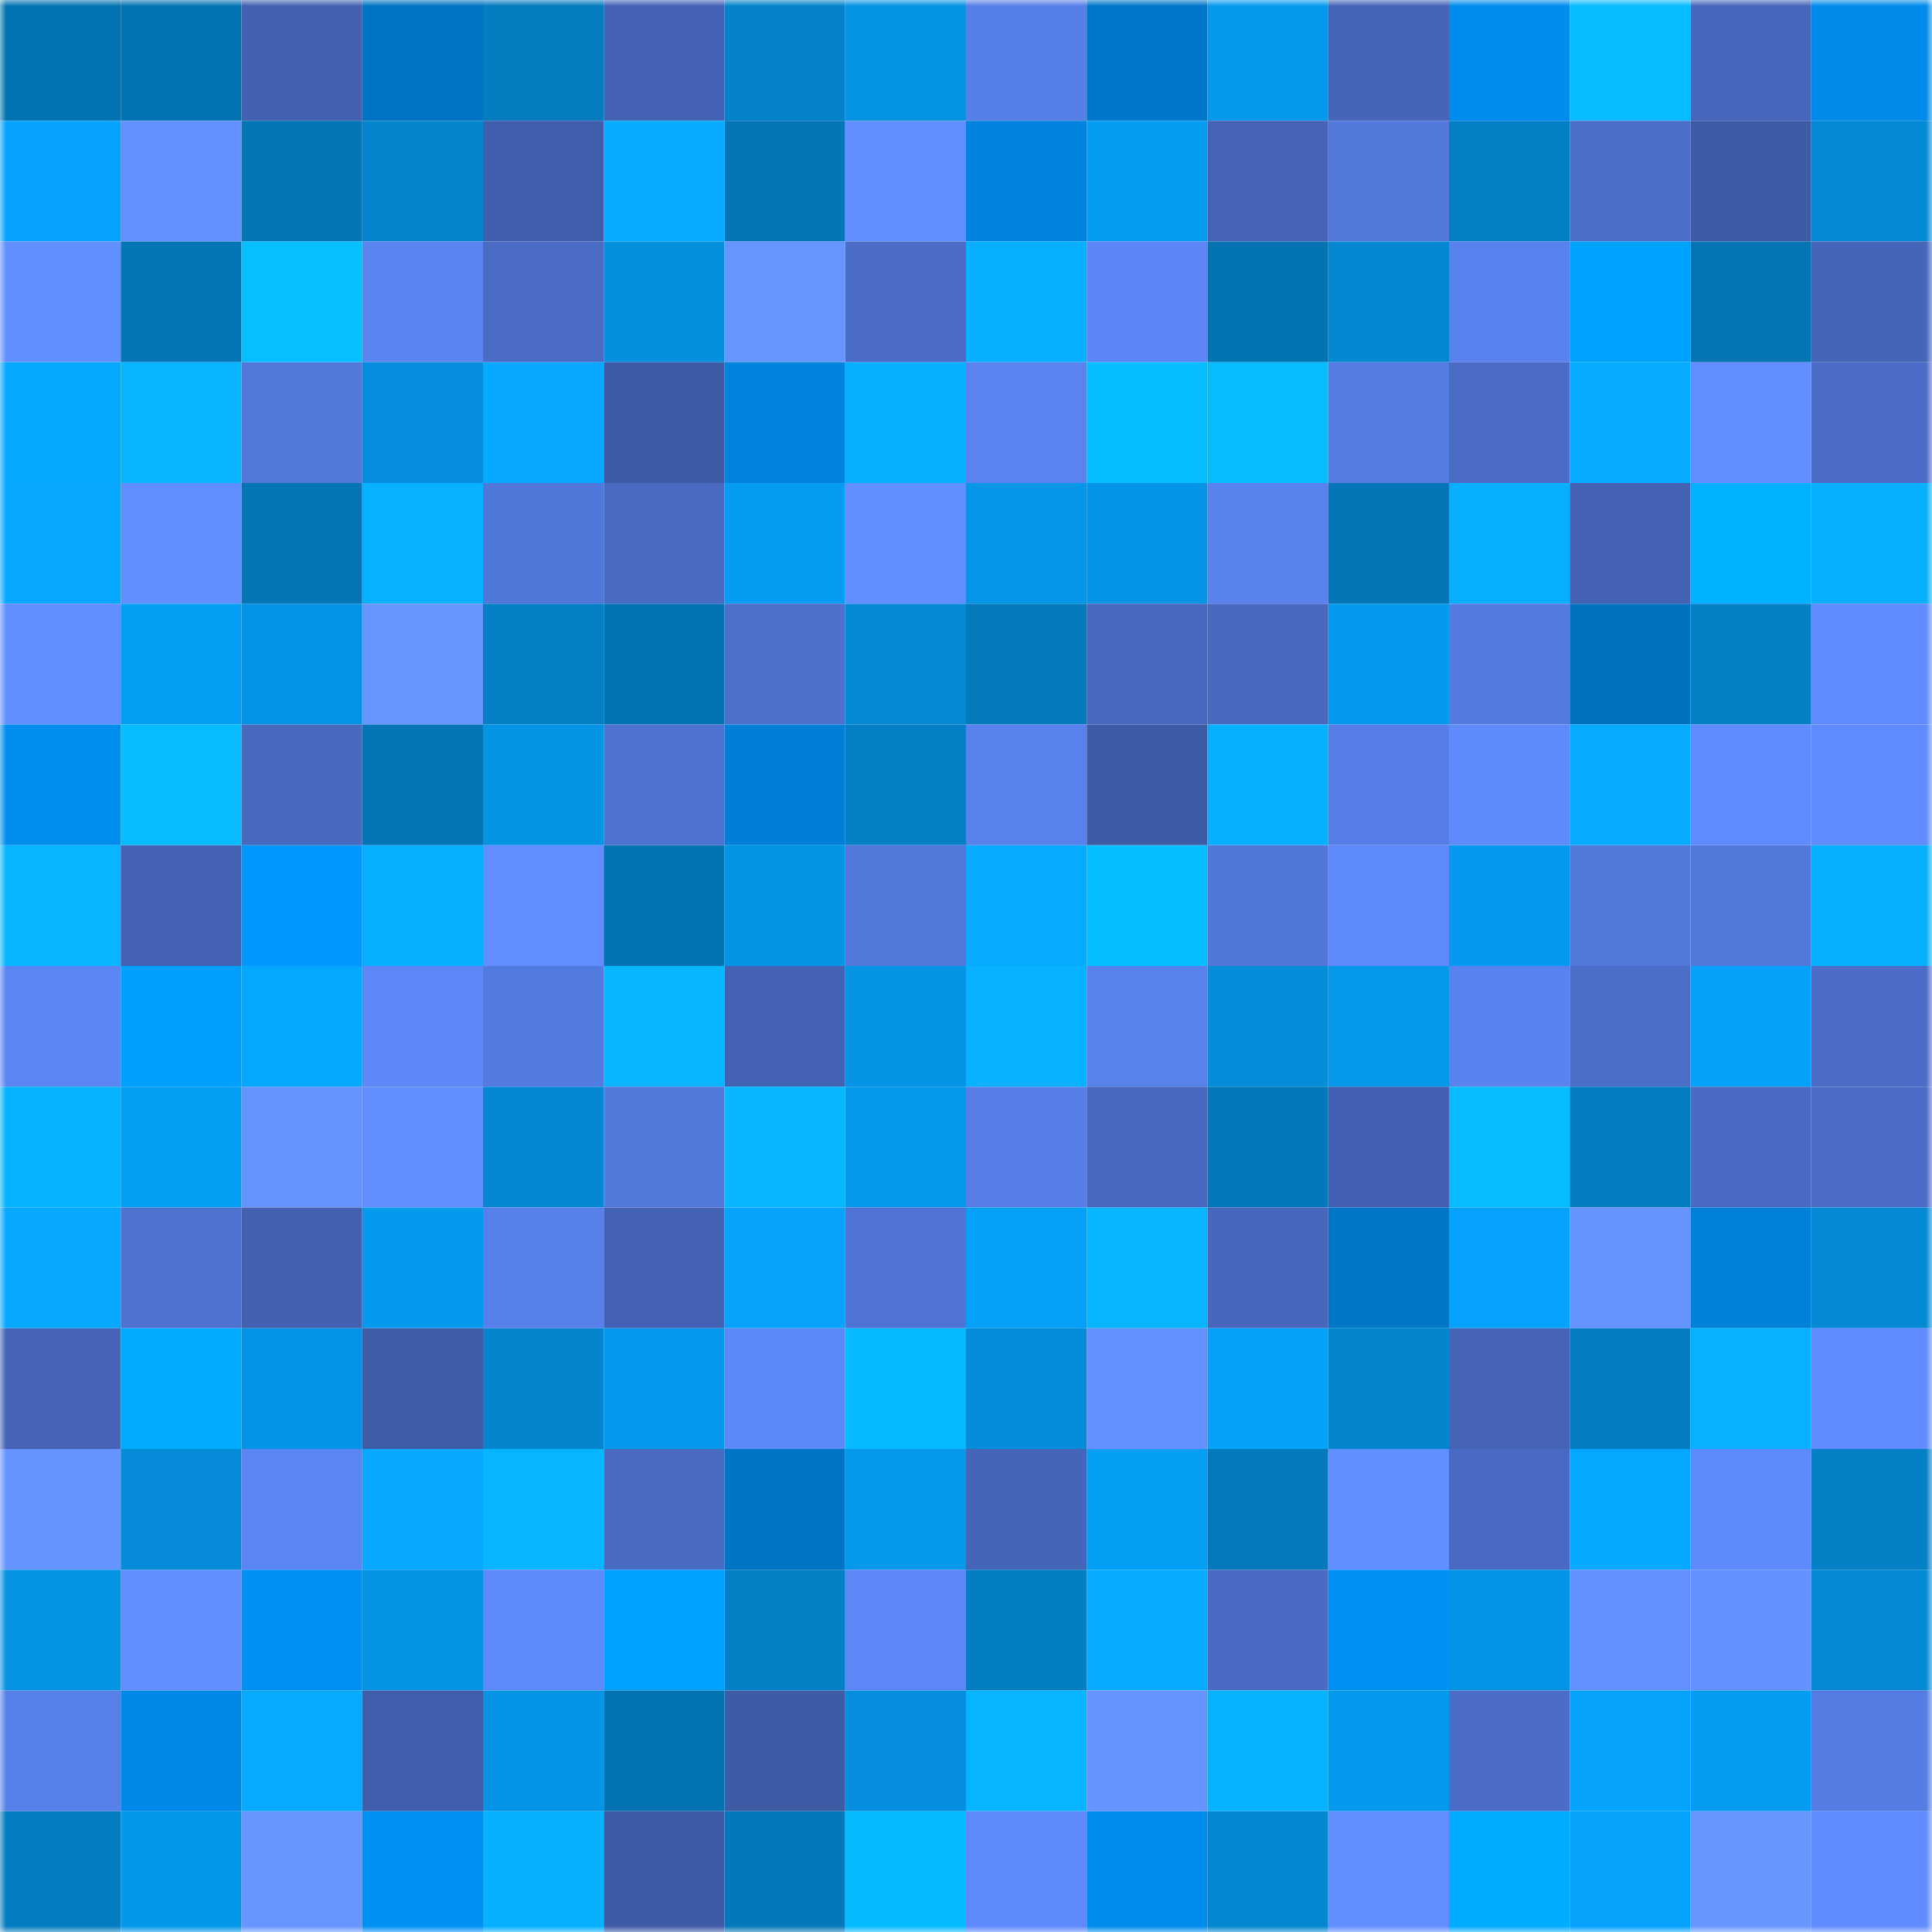 <svg viewBox="0 0 160 160" fill="none" role="img" xmlns="http://www.w3.org/2000/svg" width="240" height="240" name="ens%2Carthule.eth"><mask id="1983383342" mask-type="alpha" maskUnits="userSpaceOnUse" x="0" y="0" width="160" height="160"><rect width="160" height="160" fill="#FFFFFF"></rect></mask><g mask="url(#1983383342)"><rect x="0" y="0" width="10" height="10" fill="#0473b2"></rect><rect x="10" y="0" width="10" height="10" fill="#0473b2"></rect><rect x="20" y="0" width="10" height="10" fill="#4261b1"></rect><rect x="30" y="0" width="10" height="10" fill="#0074c4"></rect><rect x="40" y="0" width="10" height="10" fill="#047cc0"></rect><rect x="50" y="0" width="10" height="10" fill="#4362b4"></rect><rect x="60" y="0" width="10" height="10" fill="#0482c9"></rect><rect x="70" y="0" width="10" height="10" fill="#0593e4"></rect><rect x="80" y="0" width="10" height="10" fill="#577fe8"></rect><rect x="90" y="0" width="10" height="10" fill="#0077c9"></rect><rect x="100" y="0" width="10" height="10" fill="#0599ec"></rect><rect x="110" y="0" width="10" height="10" fill="#4565b9"></rect><rect x="120" y="0" width="10" height="10" fill="#008ced"></rect><rect x="130" y="0" width="10" height="10" fill="#06bbff"></rect><rect x="140" y="0" width="10" height="10" fill="#4667bb"></rect><rect x="150" y="0" width="10" height="10" fill="#008aea"></rect><rect x="0" y="10" width="10" height="10" fill="#05a3fd"></rect><rect x="10" y="10" width="10" height="10" fill="#6390ff"></rect><rect x="20" y="10" width="10" height="10" fill="#0476b6"></rect><rect x="30" y="10" width="10" height="10" fill="#0485ce"></rect><rect x="40" y="10" width="10" height="10" fill="#415eac"></rect><rect x="50" y="10" width="10" height="10" fill="#06acff"></rect><rect x="60" y="10" width="10" height="10" fill="#0475b5"></rect><rect x="70" y="10" width="10" height="10" fill="#628fff"></rect><rect x="80" y="10" width="10" height="10" fill="#0083de"></rect><rect x="90" y="10" width="10" height="10" fill="#059cf1"></rect><rect x="100" y="10" width="10" height="10" fill="#4564b7"></rect><rect x="110" y="10" width="10" height="10" fill="#5278db"></rect><rect x="120" y="10" width="10" height="10" fill="#047ec4"></rect><rect x="130" y="10" width="10" height="10" fill="#4b6ec8"></rect><rect x="140" y="10" width="10" height="10" fill="#3e5ba6"></rect><rect x="150" y="10" width="10" height="10" fill="#048ad5"></rect><rect x="0" y="20" width="10" height="10" fill="#628fff"></rect><rect x="10" y="20" width="10" height="10" fill="#0475b5"></rect><rect x="20" y="20" width="10" height="10" fill="#06bfff"></rect><rect x="30" y="20" width="10" height="10" fill="#5a84f0"></rect><rect x="40" y="20" width="10" height="10" fill="#4a6cc5"></rect><rect x="50" y="20" width="10" height="10" fill="#0590de"></rect><rect x="60" y="20" width="10" height="10" fill="#6695ff"></rect><rect x="70" y="20" width="10" height="10" fill="#4b6dc7"></rect><rect x="80" y="20" width="10" height="10" fill="#06afff"></rect><rect x="90" y="20" width="10" height="10" fill="#5c86f5"></rect><rect x="100" y="20" width="10" height="10" fill="#0473b2"></rect><rect x="110" y="20" width="10" height="10" fill="#0487d1"></rect><rect x="120" y="20" width="10" height="10" fill="#5982ee"></rect><rect x="130" y="20" width="10" height="10" fill="#00a2ff"></rect><rect x="140" y="20" width="10" height="10" fill="#0474b3"></rect><rect x="150" y="20" width="10" height="10" fill="#4565b9"></rect><rect x="0" y="30" width="10" height="10" fill="#05a8ff"></rect><rect x="10" y="30" width="10" height="10" fill="#06b4ff"></rect><rect x="20" y="30" width="10" height="10" fill="#5278db"></rect><rect x="30" y="30" width="10" height="10" fill="#058edd"></rect><rect x="40" y="30" width="10" height="10" fill="#06a9ff"></rect><rect x="50" y="30" width="10" height="10" fill="#3e5ba6"></rect><rect x="60" y="30" width="10" height="10" fill="#0083dd"></rect><rect x="70" y="30" width="10" height="10" fill="#06b0ff"></rect><rect x="80" y="30" width="10" height="10" fill="#5a83ef"></rect><rect x="90" y="30" width="10" height="10" fill="#06bdff"></rect><rect x="100" y="30" width="10" height="10" fill="#06bbff"></rect><rect x="110" y="30" width="10" height="10" fill="#557ce2"></rect><rect x="120" y="30" width="10" height="10" fill="#4a6cc5"></rect><rect x="130" y="30" width="10" height="10" fill="#06acff"></rect><rect x="140" y="30" width="10" height="10" fill="#628eff"></rect><rect x="150" y="30" width="10" height="10" fill="#4b6dc7"></rect><rect x="0" y="40" width="10" height="10" fill="#06a8ff"></rect><rect x="10" y="40" width="10" height="10" fill="#618eff"></rect><rect x="20" y="40" width="10" height="10" fill="#0475b5"></rect><rect x="30" y="40" width="10" height="10" fill="#06b2ff"></rect><rect x="40" y="40" width="10" height="10" fill="#5277da"></rect><rect x="50" y="40" width="10" height="10" fill="#496ac1"></rect><rect x="60" y="40" width="10" height="10" fill="#059df4"></rect><rect x="70" y="40" width="10" height="10" fill="#628fff"></rect><rect x="80" y="40" width="10" height="10" fill="#0596e8"></rect><rect x="90" y="40" width="10" height="10" fill="#0594e6"></rect><rect x="100" y="40" width="10" height="10" fill="#5982ed"></rect><rect x="110" y="40" width="10" height="10" fill="#0476b7"></rect><rect x="120" y="40" width="10" height="10" fill="#06aeff"></rect><rect x="130" y="40" width="10" height="10" fill="#4362b4"></rect><rect x="140" y="40" width="10" height="10" fill="#00b1ff"></rect><rect x="150" y="40" width="10" height="10" fill="#06b0ff"></rect><rect x="0" y="50" width="10" height="10" fill="#618eff"></rect><rect x="10" y="50" width="10" height="10" fill="#059ef5"></rect><rect x="20" y="50" width="10" height="10" fill="#0594e5"></rect><rect x="30" y="50" width="10" height="10" fill="#6695ff"></rect><rect x="40" y="50" width="10" height="10" fill="#047ec4"></rect><rect x="50" y="50" width="10" height="10" fill="#0473b2"></rect><rect x="60" y="50" width="10" height="10" fill="#4d70cd"></rect><rect x="70" y="50" width="10" height="10" fill="#048ad5"></rect><rect x="80" y="50" width="10" height="10" fill="#047abd"></rect><rect x="90" y="50" width="10" height="10" fill="#4768be"></rect><rect x="100" y="50" width="10" height="10" fill="#4869bf"></rect><rect x="110" y="50" width="10" height="10" fill="#059aef"></rect><rect x="120" y="50" width="10" height="10" fill="#547be1"></rect><rect x="130" y="50" width="10" height="10" fill="#0071be"></rect><rect x="140" y="50" width="10" height="10" fill="#0480c7"></rect><rect x="150" y="50" width="10" height="10" fill="#5f8bfe"></rect><rect x="0" y="60" width="10" height="10" fill="#008dee"></rect><rect x="10" y="60" width="10" height="10" fill="#06bbff"></rect><rect x="20" y="60" width="10" height="10" fill="#4869c0"></rect><rect x="30" y="60" width="10" height="10" fill="#0476b7"></rect><rect x="40" y="60" width="10" height="10" fill="#0593e4"></rect><rect x="50" y="60" width="10" height="10" fill="#4e72cf"></rect><rect x="60" y="60" width="10" height="10" fill="#007fd6"></rect><rect x="70" y="60" width="10" height="10" fill="#0480c6"></rect><rect x="80" y="60" width="10" height="10" fill="#5981ec"></rect><rect x="90" y="60" width="10" height="10" fill="#3e5ba6"></rect><rect x="100" y="60" width="10" height="10" fill="#06afff"></rect><rect x="110" y="60" width="10" height="10" fill="#567ee6"></rect><rect x="120" y="60" width="10" height="10" fill="#5f8afc"></rect><rect x="130" y="60" width="10" height="10" fill="#06acff"></rect><rect x="140" y="60" width="10" height="10" fill="#5f8bfe"></rect><rect x="150" y="60" width="10" height="10" fill="#5f8bfe"></rect><rect x="0" y="70" width="10" height="10" fill="#06b4ff"></rect><rect x="10" y="70" width="10" height="10" fill="#4362b4"></rect><rect x="20" y="70" width="10" height="10" fill="#0097ff"></rect><rect x="30" y="70" width="10" height="10" fill="#06aeff"></rect><rect x="40" y="70" width="10" height="10" fill="#618dff"></rect><rect x="50" y="70" width="10" height="10" fill="#0473b2"></rect><rect x="60" y="70" width="10" height="10" fill="#0593e4"></rect><rect x="70" y="70" width="10" height="10" fill="#5278db"></rect><rect x="80" y="70" width="10" height="10" fill="#06abff"></rect><rect x="90" y="70" width="10" height="10" fill="#06bdff"></rect><rect x="100" y="70" width="10" height="10" fill="#5277da"></rect><rect x="110" y="70" width="10" height="10" fill="#5e89fb"></rect><rect x="120" y="70" width="10" height="10" fill="#059aef"></rect><rect x="130" y="70" width="10" height="10" fill="#5379dd"></rect><rect x="140" y="70" width="10" height="10" fill="#5378dc"></rect><rect x="150" y="70" width="10" height="10" fill="#06b0ff"></rect><rect x="0" y="80" width="10" height="10" fill="#5b85f3"></rect><rect x="10" y="80" width="10" height="10" fill="#00a0ff"></rect><rect x="20" y="80" width="10" height="10" fill="#05a8ff"></rect><rect x="30" y="80" width="10" height="10" fill="#5d87f7"></rect><rect x="40" y="80" width="10" height="10" fill="#537ade"></rect><rect x="50" y="80" width="10" height="10" fill="#06b6ff"></rect><rect x="60" y="80" width="10" height="10" fill="#4362b3"></rect><rect x="70" y="80" width="10" height="10" fill="#0593e4"></rect><rect x="80" y="80" width="10" height="10" fill="#06b2ff"></rect><rect x="90" y="80" width="10" height="10" fill="#5881eb"></rect><rect x="100" y="80" width="10" height="10" fill="#058dda"></rect><rect x="110" y="80" width="10" height="10" fill="#0598eb"></rect><rect x="120" y="80" width="10" height="10" fill="#5982ee"></rect><rect x="130" y="80" width="10" height="10" fill="#4b6ec8"></rect><rect x="140" y="80" width="10" height="10" fill="#05a1fa"></rect><rect x="150" y="80" width="10" height="10" fill="#4b6dc7"></rect><rect x="0" y="90" width="10" height="10" fill="#06b3ff"></rect><rect x="10" y="90" width="10" height="10" fill="#059ef5"></rect><rect x="20" y="90" width="10" height="10" fill="#6594ff"></rect><rect x="30" y="90" width="10" height="10" fill="#618dff"></rect><rect x="40" y="90" width="10" height="10" fill="#0488d3"></rect><rect x="50" y="90" width="10" height="10" fill="#5379dd"></rect><rect x="60" y="90" width="10" height="10" fill="#06b7ff"></rect><rect x="70" y="90" width="10" height="10" fill="#0598eb"></rect><rect x="80" y="90" width="10" height="10" fill="#577fe7"></rect><rect x="90" y="90" width="10" height="10" fill="#4768be"></rect><rect x="100" y="90" width="10" height="10" fill="#0478bb"></rect><rect x="110" y="90" width="10" height="10" fill="#4361b2"></rect><rect x="120" y="90" width="10" height="10" fill="#06bbff"></rect><rect x="130" y="90" width="10" height="10" fill="#047cc1"></rect><rect x="140" y="90" width="10" height="10" fill="#496bc3"></rect><rect x="150" y="90" width="10" height="10" fill="#4b6dc7"></rect><rect x="0" y="100" width="10" height="10" fill="#06a9ff"></rect><rect x="10" y="100" width="10" height="10" fill="#4e72cf"></rect><rect x="20" y="100" width="10" height="10" fill="#4261b1"></rect><rect x="30" y="100" width="10" height="10" fill="#059aef"></rect><rect x="40" y="100" width="10" height="10" fill="#5880eb"></rect><rect x="50" y="100" width="10" height="10" fill="#4362b4"></rect><rect x="60" y="100" width="10" height="10" fill="#05a3fc"></rect><rect x="70" y="100" width="10" height="10" fill="#5074d5"></rect><rect x="80" y="100" width="10" height="10" fill="#05a0f7"></rect><rect x="90" y="100" width="10" height="10" fill="#06b4ff"></rect><rect x="100" y="100" width="10" height="10" fill="#4667bb"></rect><rect x="110" y="100" width="10" height="10" fill="#0076c7"></rect><rect x="120" y="100" width="10" height="10" fill="#05a3fd"></rect><rect x="130" y="100" width="10" height="10" fill="#6594ff"></rect><rect x="140" y="100" width="10" height="10" fill="#0081d9"></rect><rect x="150" y="100" width="10" height="10" fill="#048ad5"></rect><rect x="0" y="110" width="10" height="10" fill="#4564b8"></rect><rect x="10" y="110" width="10" height="10" fill="#00abff"></rect><rect x="20" y="110" width="10" height="10" fill="#0594e5"></rect><rect x="30" y="110" width="10" height="10" fill="#3f5ca7"></rect><rect x="40" y="110" width="10" height="10" fill="#0485ce"></rect><rect x="50" y="110" width="10" height="10" fill="#0599ed"></rect><rect x="60" y="110" width="10" height="10" fill="#5d88f8"></rect><rect x="70" y="110" width="10" height="10" fill="#06baff"></rect><rect x="80" y="110" width="10" height="10" fill="#058cd9"></rect><rect x="90" y="110" width="10" height="10" fill="#6390ff"></rect><rect x="100" y="110" width="10" height="10" fill="#05a2fb"></rect><rect x="110" y="110" width="10" height="10" fill="#0485ce"></rect><rect x="120" y="110" width="10" height="10" fill="#4564b8"></rect><rect x="130" y="110" width="10" height="10" fill="#047cc1"></rect><rect x="140" y="110" width="10" height="10" fill="#06b2ff"></rect><rect x="150" y="110" width="10" height="10" fill="#5f8bfe"></rect><rect x="0" y="120" width="10" height="10" fill="#6694ff"></rect><rect x="10" y="120" width="10" height="10" fill="#058bd7"></rect><rect x="20" y="120" width="10" height="10" fill="#5b85f3"></rect><rect x="30" y="120" width="10" height="10" fill="#06a9ff"></rect><rect x="40" y="120" width="10" height="10" fill="#06b5ff"></rect><rect x="50" y="120" width="10" height="10" fill="#496ac1"></rect><rect x="60" y="120" width="10" height="10" fill="#0074c4"></rect><rect x="70" y="120" width="10" height="10" fill="#0598eb"></rect><rect x="80" y="120" width="10" height="10" fill="#4565b9"></rect><rect x="90" y="120" width="10" height="10" fill="#059ef5"></rect><rect x="100" y="120" width="10" height="10" fill="#047abc"></rect><rect x="110" y="120" width="10" height="10" fill="#628fff"></rect><rect x="120" y="120" width="10" height="10" fill="#496ac2"></rect><rect x="130" y="120" width="10" height="10" fill="#05a8ff"></rect><rect x="140" y="120" width="10" height="10" fill="#5f8afc"></rect><rect x="150" y="120" width="10" height="10" fill="#0480c6"></rect><rect x="0" y="130" width="10" height="10" fill="#0593e3"></rect><rect x="10" y="130" width="10" height="10" fill="#618eff"></rect><rect x="20" y="130" width="10" height="10" fill="#0090f3"></rect><rect x="30" y="130" width="10" height="10" fill="#0593e4"></rect><rect x="40" y="130" width="10" height="10" fill="#5e89fb"></rect><rect x="50" y="130" width="10" height="10" fill="#00a2ff"></rect><rect x="60" y="130" width="10" height="10" fill="#0480c6"></rect><rect x="70" y="130" width="10" height="10" fill="#5d87f7"></rect><rect x="80" y="130" width="10" height="10" fill="#047ec3"></rect><rect x="90" y="130" width="10" height="10" fill="#06aaff"></rect><rect x="100" y="130" width="10" height="10" fill="#4a6bc4"></rect><rect x="110" y="130" width="10" height="10" fill="#0091f5"></rect><rect x="120" y="130" width="10" height="10" fill="#0594e5"></rect><rect x="130" y="130" width="10" height="10" fill="#6390ff"></rect><rect x="140" y="130" width="10" height="10" fill="#6491ff"></rect><rect x="150" y="130" width="10" height="10" fill="#048ad5"></rect><rect x="0" y="140" width="10" height="10" fill="#5780e9"></rect><rect x="10" y="140" width="10" height="10" fill="#0089e8"></rect><rect x="20" y="140" width="10" height="10" fill="#06aaff"></rect><rect x="30" y="140" width="10" height="10" fill="#405eab"></rect><rect x="40" y="140" width="10" height="10" fill="#0594e6"></rect><rect x="50" y="140" width="10" height="10" fill="#0473b2"></rect><rect x="60" y="140" width="10" height="10" fill="#3e5ba6"></rect><rect x="70" y="140" width="10" height="10" fill="#058edd"></rect><rect x="80" y="140" width="10" height="10" fill="#06b4ff"></rect><rect x="90" y="140" width="10" height="10" fill="#6594ff"></rect><rect x="100" y="140" width="10" height="10" fill="#06b3ff"></rect><rect x="110" y="140" width="10" height="10" fill="#059aef"></rect><rect x="120" y="140" width="10" height="10" fill="#4b6dc7"></rect><rect x="130" y="140" width="10" height="10" fill="#05a3fc"></rect><rect x="140" y="140" width="10" height="10" fill="#059cf1"></rect><rect x="150" y="140" width="10" height="10" fill="#557ce2"></rect><rect x="0" y="150" width="10" height="10" fill="#047cc1"></rect><rect x="10" y="150" width="10" height="10" fill="#0597ea"></rect><rect x="20" y="150" width="10" height="10" fill="#6695ff"></rect><rect x="30" y="150" width="10" height="10" fill="#0091f5"></rect><rect x="40" y="150" width="10" height="10" fill="#06b0ff"></rect><rect x="50" y="150" width="10" height="10" fill="#3e5ba6"></rect><rect x="60" y="150" width="10" height="10" fill="#0478ba"></rect><rect x="70" y="150" width="10" height="10" fill="#06baff"></rect><rect x="80" y="150" width="10" height="10" fill="#5e89fb"></rect><rect x="90" y="150" width="10" height="10" fill="#008cec"></rect><rect x="100" y="150" width="10" height="10" fill="#0487d1"></rect><rect x="110" y="150" width="10" height="10" fill="#618dff"></rect><rect x="120" y="150" width="10" height="10" fill="#00acff"></rect><rect x="130" y="150" width="10" height="10" fill="#05a3fc"></rect><rect x="140" y="150" width="10" height="10" fill="#6796ff"></rect><rect x="150" y="150" width="10" height="10" fill="#5f8bfe"></rect></g></svg>